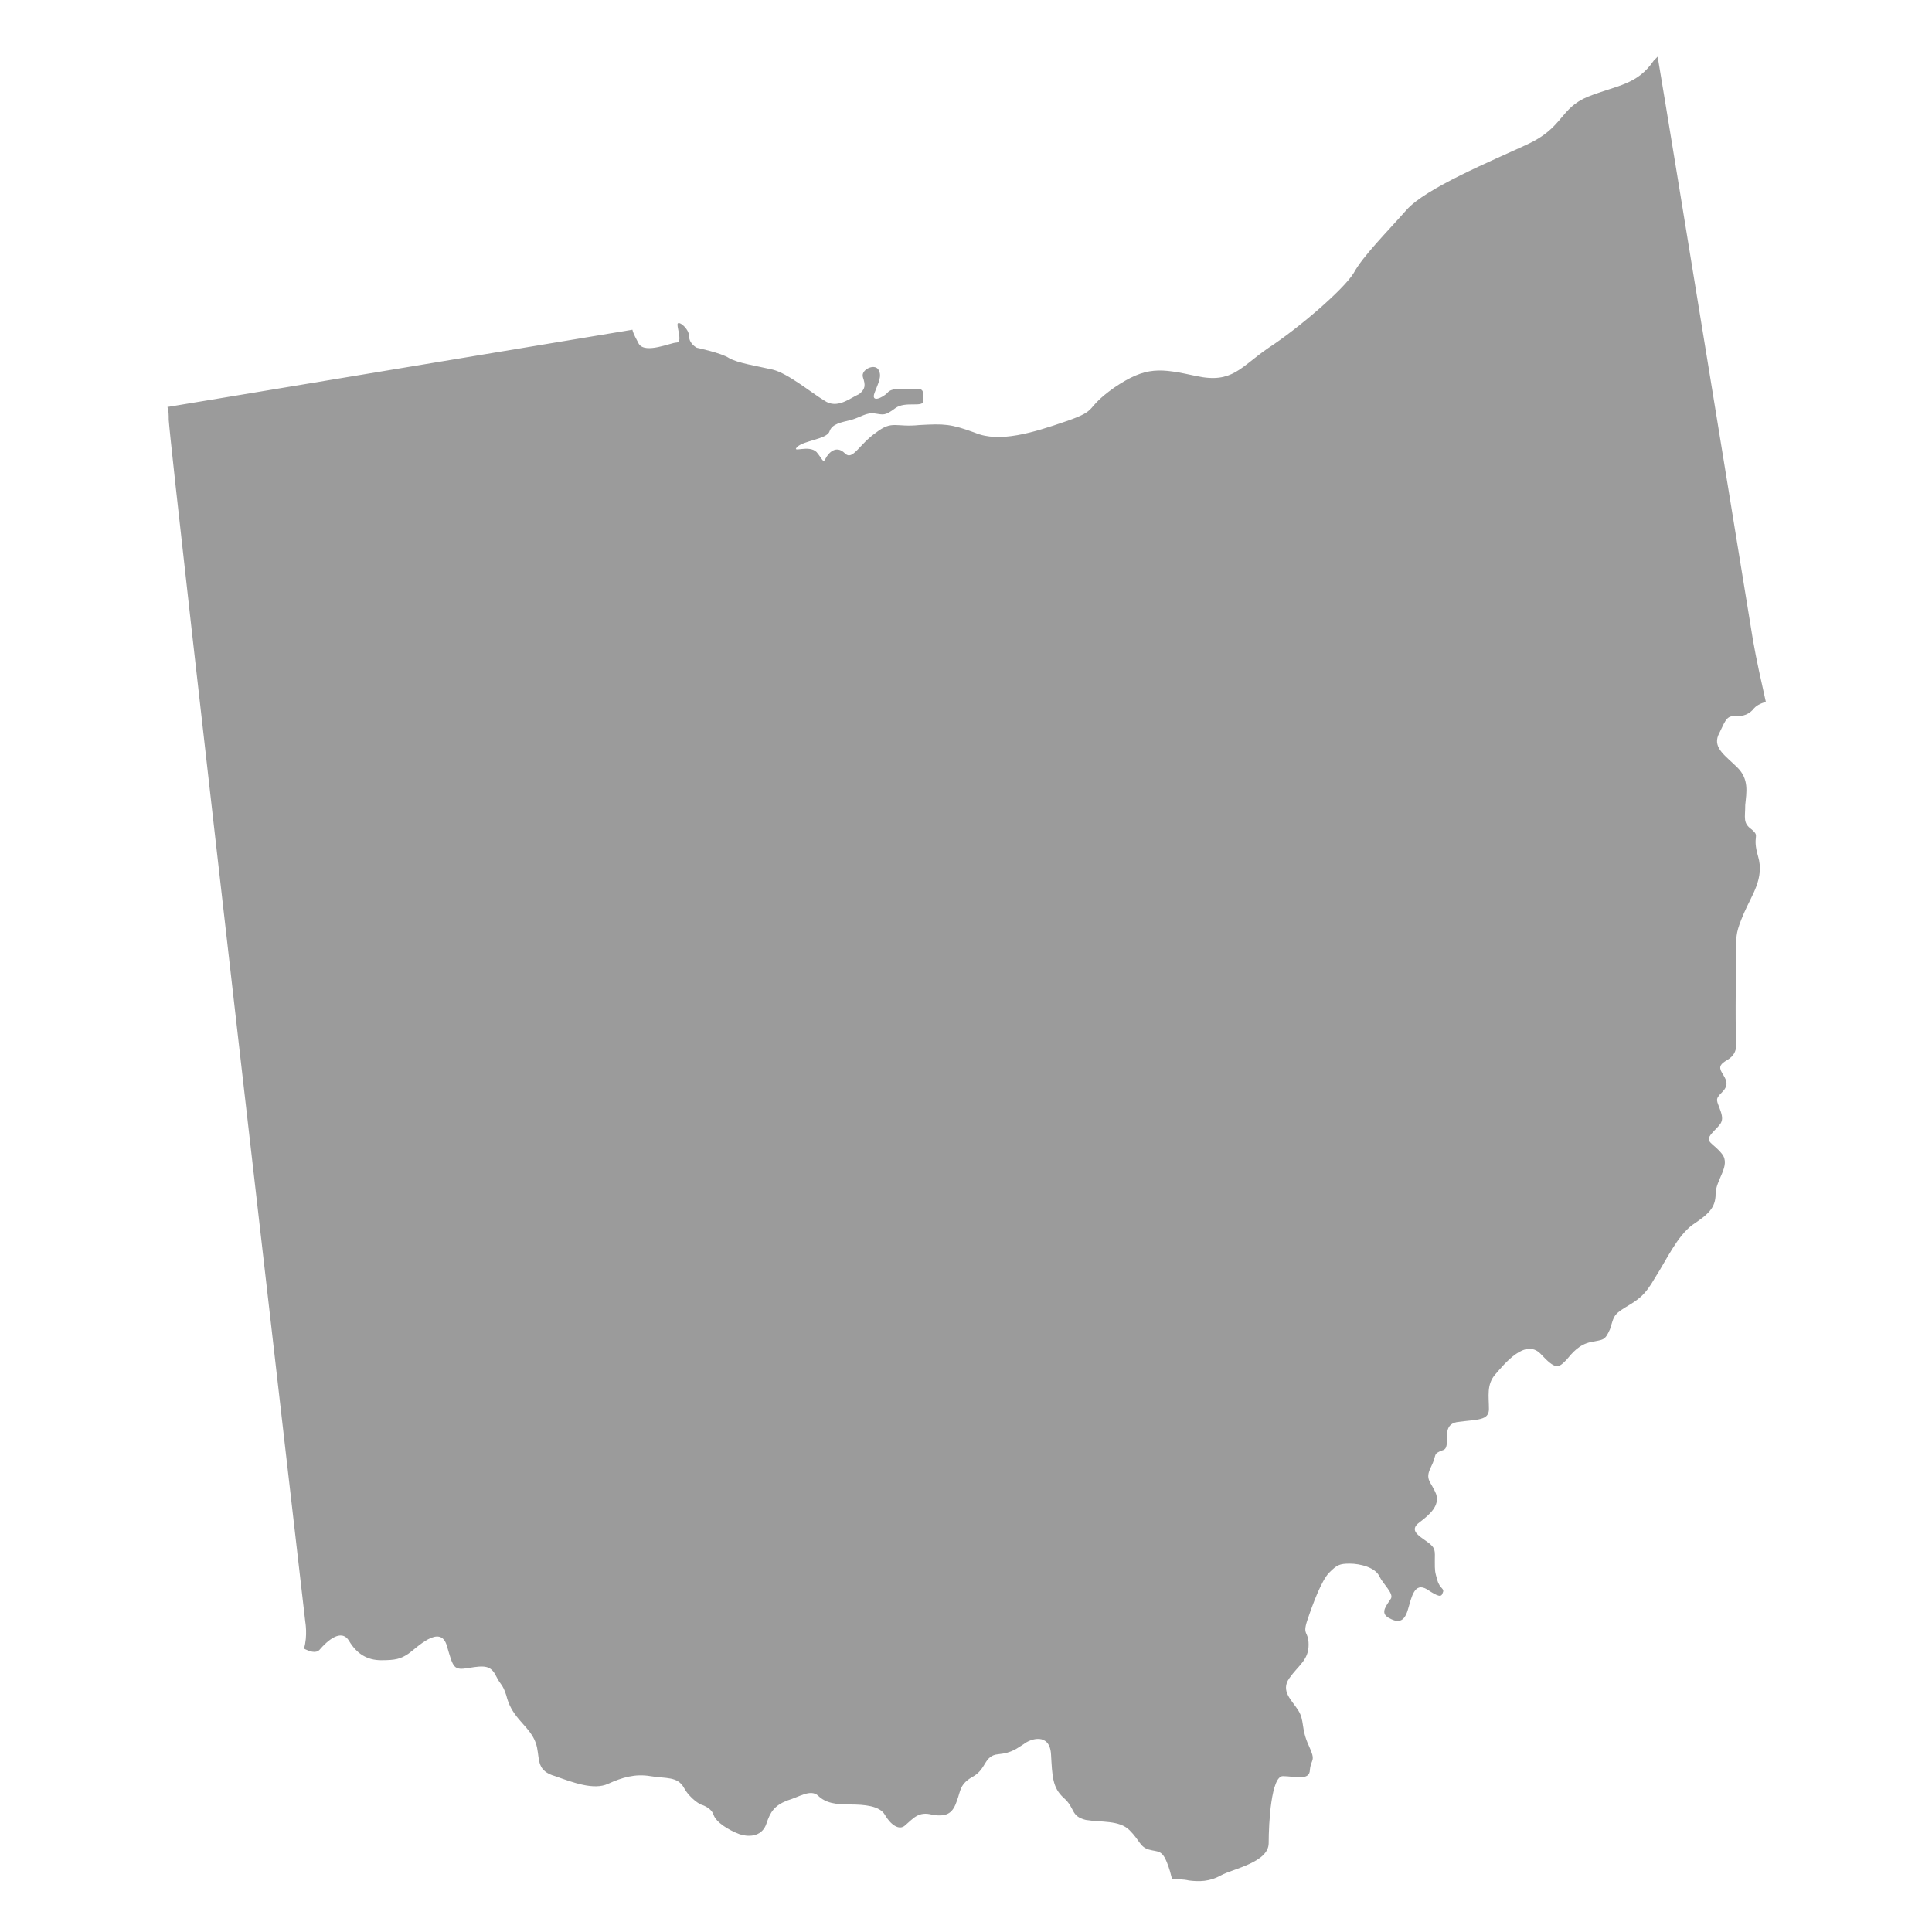 <?xml version="1.0" encoding="utf-8"?>
<!-- Generator: Adobe Illustrator 26.0.1, SVG Export Plug-In . SVG Version: 6.00 Build 0)  -->
<svg version="1.1" id="Layer_1" xmlns="http://www.w3.org/2000/svg" xmlns:xlink="http://www.w3.org/1999/xlink" x="0px" y="0px"
	 viewBox="0 0 150 150" style="enable-background:new 0 0 150 150;" xml:space="preserve">
<style type="text/css">
	.st0{fill:#9B9B9B;}
</style>
<g id="ohio">
	<path class="st0" d="M92.3,146c0.8,0.1,1.6,0.1,2.5-0.4c0.9-0.5,3.7-1,3.7-2.5c0-1.6,0.2-5.2,1.1-5.2c0.9,0,2.1,0.4,2.1-0.5
		c0.1-0.9,0.5-0.6-0.1-1.9c-0.6-1.3-0.3-1.9-0.8-2.7c-0.5-0.8-1.4-1.5-0.7-2.5c0.7-1,1.5-1.4,1.5-2.6c0-1.1-0.5-0.7-0.1-1.9
		c0.4-1.2,1.1-3.1,1.7-3.7c0.6-0.6,0.8-0.7,1.6-0.7c0.8,0,2,0.3,2.3,1c0.3,0.6,1.1,1.3,0.9,1.7c-0.3,0.5-0.9,1.1-0.2,1.5
		s1.2,0.4,1.5-0.6c0.3-1,0.5-2.2,1.5-1.6c0.9,0.6,1.1,0.6,1.2,0.3c0.2-0.4-0.2-0.3-0.4-1c-0.2-0.7-0.2-0.7-0.2-1.5
		c0-0.8,0.1-1-0.6-1.5c-0.7-0.5-1.4-0.9-0.6-1.5c0.8-0.6,1.6-1.3,1.3-2.2c-0.4-1-0.9-1.1-0.4-2.1c0.5-1,0.1-1,0.9-1.3
		c0.8-0.2-0.3-2,1.2-2.2c1.5-0.2,2.4-0.1,2.4-1c0-1-0.2-1.9,0.5-2.7c0.7-0.8,2.3-2.8,3.5-1.6c1.2,1.3,1.4,1.1,2,0.5
		c0.5-0.6,1-1.2,1.9-1.4c1-0.2,1.1-0.1,1.5-1c0.3-0.9,0.2-1.1,1.2-1.7c1-0.6,1.5-0.9,2.3-2.3c0.9-1.4,1.7-3.2,2.9-4.1
		c1.2-0.8,1.8-1.3,1.8-2.4c0-1.1,1.2-2.2,0.5-3.1c-0.7-0.9-1.4-0.9-0.8-1.6c0.6-0.7,1-0.8,0.7-1.7c-0.3-0.9-0.5-0.9,0.1-1.5
		c0.6-0.6,0.3-1,0-1.5c-0.3-0.5-0.1-0.7,0.4-1c0.5-0.3,0.8-0.7,0.7-1.7c-0.1-1,0-6.3,0-7.1c0-0.9,0-1.2,0.6-2.6
		c0.6-1.4,1.6-2.7,1.1-4.4c-0.5-1.7,0.2-1.5-0.5-2.1c-0.7-0.5-0.5-0.9-0.5-1.9c0.1-1,0.3-2-0.6-2.9c-0.9-0.9-1.9-1.5-1.5-2.5
		c0.5-1,0.6-1.5,1.2-1.5c0.6,0,1,0,1.5-0.5c0.2-0.3,0.6-0.5,1-0.6c-0.4-1.8-0.7-3.1-1-4.8c-0.4-2.4-6.3-38.8-7.4-45.3
		c-0.1,0.1-0.2,0.2-0.3,0.3c-1.3,1.9-2.8,1.9-5.1,2.8c-2.2,0.9-1.9,2.4-4.7,3.7c-2.8,1.3-7.9,3.4-9.4,5.1c-1.5,1.7-3.4,3.6-4.1,4.9
		c-0.8,1.3-4.3,4.3-6.6,5.8c-2.2,1.5-2.8,2.8-5.6,2.2c-2.8-0.6-3.9-0.8-6.4,0.9c-2.4,1.7-1.1,1.7-3.7,2.6c-2.6,0.9-5.2,1.7-7.1,0.9
		c-1.9-0.7-2.4-0.7-4.3-0.6c-1.9,0.2-2.1-0.4-3.4,0.6c-1.3,0.9-1.8,2.2-2.4,1.6c-0.7-0.7-1.3,0-1.5,0.4c-0.2,0.4-0.2,0.1-0.7-0.5
		c-0.6-0.6-2,0.1-1.5-0.4c0.5-0.5,2.3-0.6,2.5-1.2c0.2-0.6,0.9-0.7,1.7-0.9c0.7-0.2,1.2-0.6,1.8-0.5c0.7,0.1,0.8,0.2,1.6-0.4
		c0.8-0.6,2.2,0,2.2-0.6c-0.1-0.6,0.2-1-0.8-0.9c-0.9,0-1.7-0.1-2,0.3c-0.4,0.4-1.3,0.8-1,0s0.6-1.3,0.3-1.8c-0.3-0.5-1.4,0-1.2,0.6
		c0.2,0.6,0.2,0.9-0.3,1.3C66,30.9,65,31.8,64,31.1c-1-0.6-2.8-2.1-4-2.4c-1.3-0.3-2.7-0.5-3.4-0.9c-0.6-0.4-2.5-0.8-2.5-0.8
		s-0.6-0.3-0.6-0.9c0-0.6-0.9-1.3-0.9-0.9c0,0.4,0.4,1.4-0.1,1.4c-0.4,0-2.4,0.9-2.9,0.1c-0.2-0.4-0.4-0.7-0.5-1.1l-36.1,6
		c0.1,0.3,0.1,0.6,0.1,1c0.3,4.1,10.6,93.3,10.6,93.3s0.2,1.1-0.1,2.1c0.4,0.2,0.9,0.4,1.2,0.1c0.6-0.7,1.7-1.7,2.3-0.7
		c0.6,1,1.4,1.5,2.5,1.5c1.1,0,1.5-0.1,2.1-0.5c0.6-0.4,2.5-2.4,3-0.6c0.5,1.7,0.5,1.9,1.7,1.7c1.2-0.2,1.7-0.2,2.1,0.6
		c0.4,0.8,0.5,0.6,0.8,1.5c0.2,0.8,0.5,1.3,1,1.9c0.5,0.6,1.2,1.2,1.4,2.2c0.2,1,0,1.8,1.4,2.2c1.4,0.5,3,1.1,4.1,0.6
		c1.1-0.5,2.1-0.8,3.3-0.6c1.2,0.2,2.1,0,2.6,0.9c0.5,0.9,1.3,1.3,1.3,1.3s0.8,0.2,1,0.8c0.2,0.6,1.2,1.2,2,1.5
		c0.9,0.3,1.8,0.1,2.1-0.8c0.3-0.9,0.6-1.4,1.6-1.8c1-0.3,1.8-0.9,2.4-0.4c0.6,0.6,1.4,0.7,2.5,0.7c1.1,0,2.3,0.1,2.7,0.8
		c0.4,0.7,1.1,1.3,1.6,0.8c0.6-0.5,1-1.1,2.1-0.8c1.2,0.2,1.6-0.2,1.9-1.1c0.3-0.8,0.2-1.3,1.3-1.9c1-0.6,0.8-1.6,1.9-1.7
		c1.1-0.1,1.5-0.5,2-0.8c0.5-0.4,2-0.9,2.1,0.8c0.1,1.7,0.1,2.6,1,3.4c0.9,0.8,0.5,1.4,1.7,1.7c1.2,0.2,2.6,0,3.4,0.8
		c0.8,0.8,0.8,1.3,1.5,1.5c0.7,0.2,1,0,1.4,1c0.2,0.5,0.3,0.9,0.4,1.3C91.4,145.9,91.9,145.9,92.3,146z"/>
</g>
</svg>
